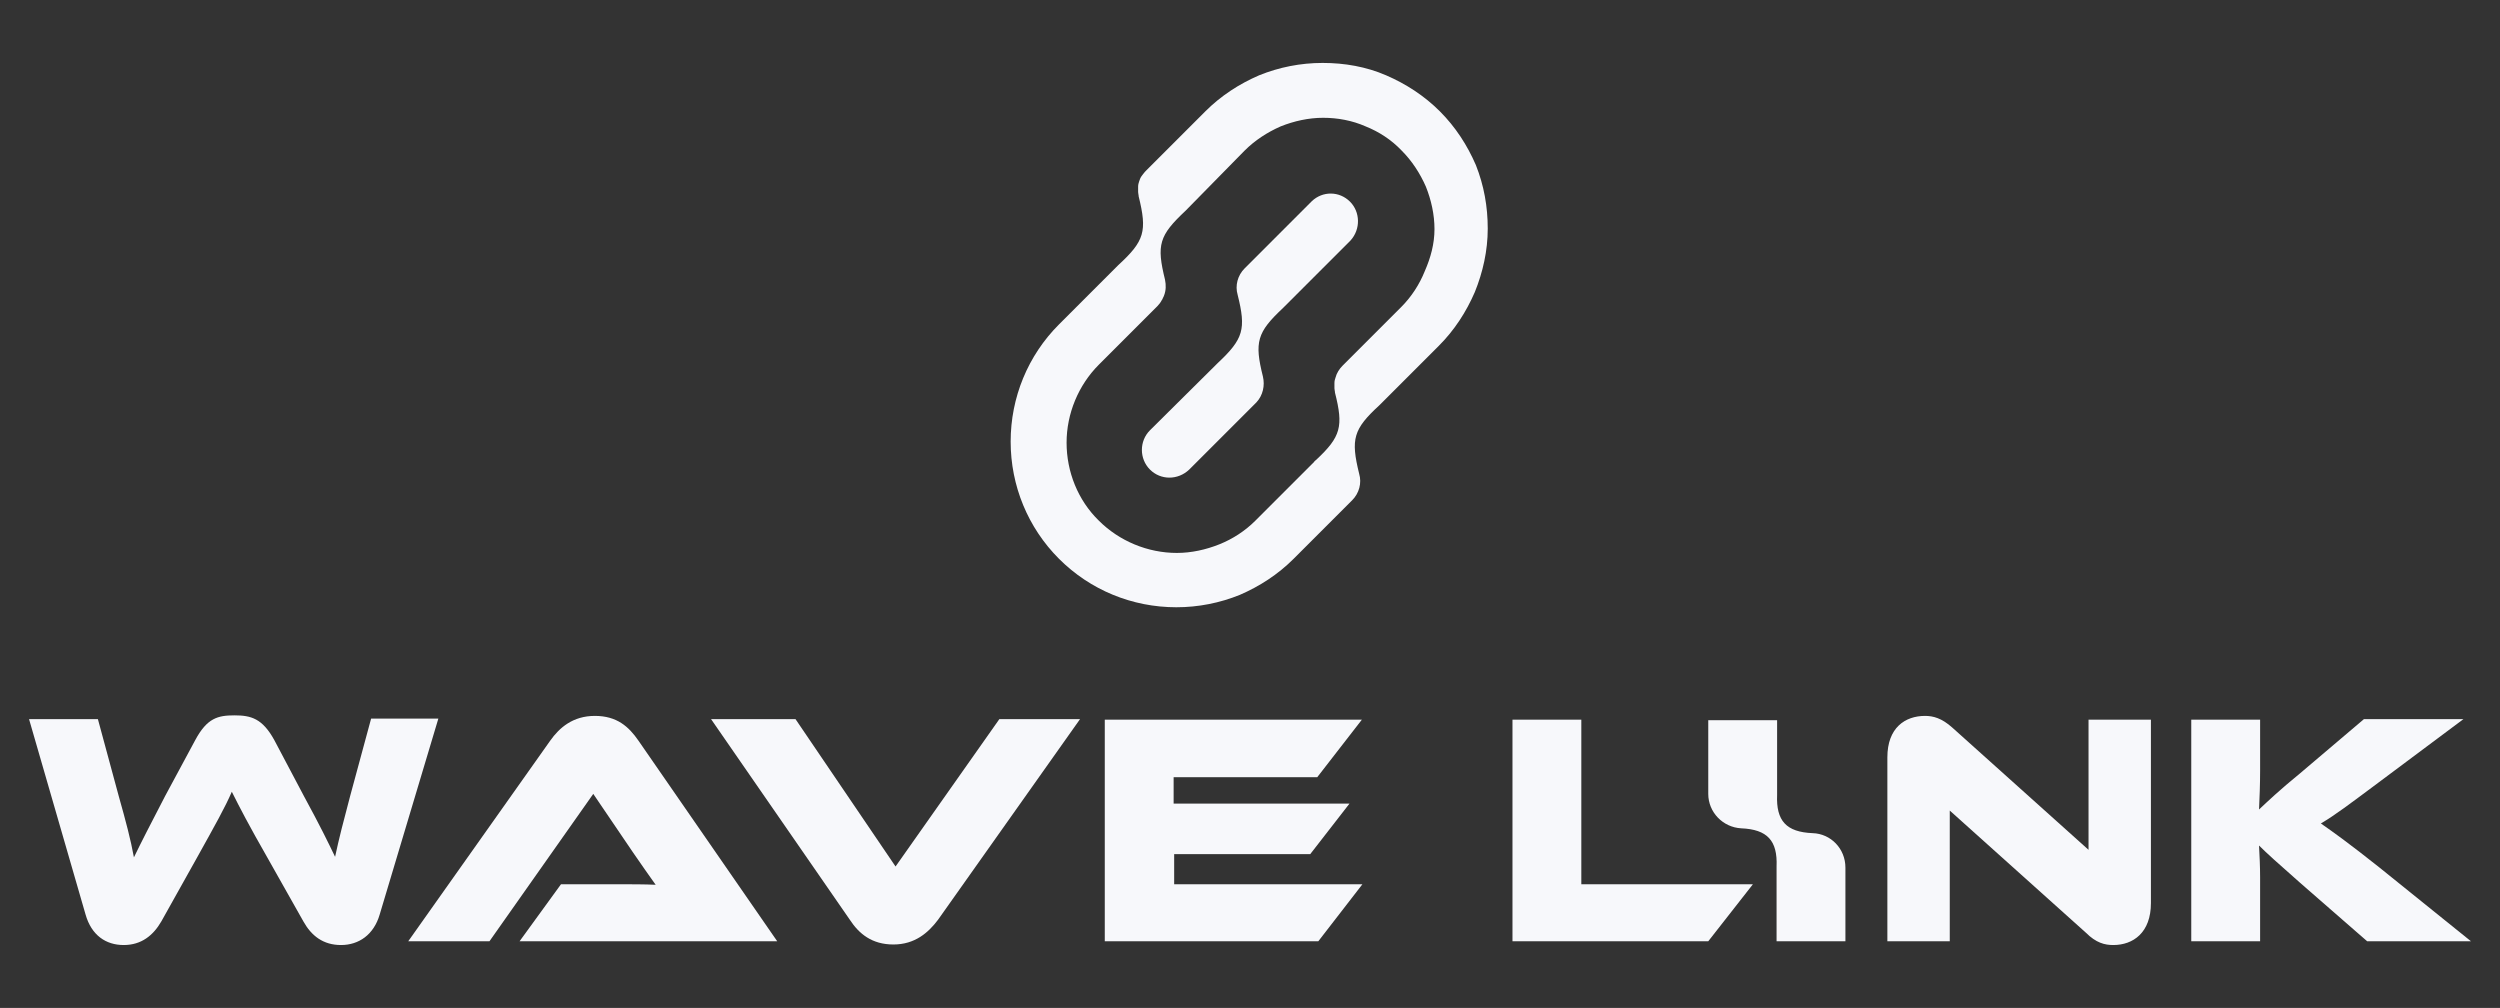 <?xml version="1.0" encoding="UTF-8"?>
<!-- Generator: Adobe Illustrator 26.2.1, SVG Export Plug-In . SVG Version: 6.00 Build 0)  -->
<svg xmlns="http://www.w3.org/2000/svg" xmlns:xlink="http://www.w3.org/1999/xlink" version="1.1" id="Layer_1" x="0px" y="0px" viewBox="0 0 464.8 187.4" style="enable-background:new 0 0 464.8 187.4;" xml:space="preserve">
<rect x="0" y="0" width="464.8" height="187.4" fill="#333333" stroke="none"/>
<style type="text/css">
	.st0{fill:#F7F8FB;}
</style>
<g>
	<path class="st0" d="M274.4,30.7c-1.6-3.7-3.8-7.1-6.7-10c-2.9-2.9-6.3-5.1-10-6.7c-3.7-1.6-7.7-2.3-11.8-2.3s-8.1,0.8-11.8,2.3   c-3.7,1.6-7.1,3.8-10,6.7l-10.9,10.9c-0.2,0.2-0.5,0.5-0.7,0.8c-0.1,0.1-0.2,0.3-0.3,0.4c-0.2,0.3-0.3,0.6-0.4,0.9   c-0.1,0.3-0.2,0.6-0.2,1c0,0.3,0,0.7,0,1c0,0.3,0.1,0.5,0.1,0.8c1.6,6.5,1.1,8.3-3.8,12.8c0,0-0.1,0.1-0.1,0.1l-10.9,10.9   c-5.8,5.8-9,13.6-9,21.8s3.2,16,9,21.8c5.8,5.8,13.6,9,21.8,9c4.1,0,8.1-0.8,11.8-2.3c3.7-1.6,7.1-3.8,10-6.7l10.6-10.6   c0.1-0.1,0.2-0.2,0.3-0.3c1.3-1.3,1.8-3.2,1.3-4.9c-1.6-6.5-1.1-8.3,3.8-12.8c0,0,0.1-0.1,0.1-0.1l10.9-10.9   c2.9-2.9,5.1-6.3,6.7-10c1.5-3.7,2.4-7.7,2.4-11.8S275.9,34.5,274.4,30.7L274.4,30.7z M264.9,50.4c-1,2.5-2.5,4.8-4.4,6.7   l-10.9,10.9c-0.6,0.6-1.1,1.4-1.3,2.2c-0.1,0.3-0.2,0.6-0.2,1s0,0.7,0,1c0,0.3,0.1,0.5,0.1,0.8c1.6,6.3,1.1,8.2-3.5,12.5   c-0.1,0.1-0.3,0.2-0.4,0.4l-10.9,10.9c-1.9,1.9-4.2,3.4-6.7,4.4c-2.5,1-5.2,1.6-7.9,1.6c-5.4,0-10.7-2.2-14.5-6   c-3.9-3.8-6-9.1-6-14.5c0-5.4,2.2-10.7,6-14.5l10.9-10.9c0.3-0.3,0.6-0.7,0.8-1.1c0.1-0.1,0.2-0.3,0.2-0.4c0.1-0.1,0.1-0.2,0.2-0.4   c0.4-1,0.4-2,0.2-3c-1.6-6.5-1.1-8.2,3.8-12.8c0,0,0.1-0.1,0.1-0.1L231.4,28c1.9-1.9,4.2-3.4,6.7-4.5c2.5-1,5.2-1.6,7.9-1.6   c2.7,0,5.4,0.5,7.9,1.6c2.5,1,4.8,2.5,6.7,4.5c1.9,1.9,3.4,4.2,4.5,6.7c1,2.5,1.6,5.2,1.6,7.9S266,47.9,264.9,50.4L264.9,50.4z"></path>
	<path class="st0" d="M251,37.5c-2-2-5.1-2-7.1-0.1l-0.1,0.1l-12.4,12.4c-1.3,1.3-1.8,3.2-1.3,4.9c1.6,6.4,1.1,8.2-3.7,12.7   L213.8,80c-2,2-2,5.3,0,7.3c2,2,5.2,2,7.3,0l12.4-12.4l0.1-0.1c1.2-1.3,1.6-3.1,1.2-4.8c-1.6-6.4-1.1-8.2,3.7-12.7h0   c0,0,0.1-0.1,0.1-0.1l12.5-12.5C253,42.6,252.9,39.4,251,37.5L251,37.5z"></path>
	<path class="st0" d="M49.8,159.6c-3.6-6.3-5.2-9.4-6.7-12.4c-1.3,3-3,6-6.5,12.3L30,171.3c-1.5,2.6-3.7,4.4-7,4.4s-6-1.8-7.1-5.7   L5.4,133.7h12.8l3.9,14.4c1.3,4.6,2.2,8,2.8,11.3c1.4-2.9,3-6,5.8-11.4l5.6-10.4c2.2-4.1,4.2-4.6,7.3-4.6s5.2,0.6,7.4,4.6l5.5,10.4   c3.1,5.7,4.5,8.6,5.8,11.3c0.7-3.3,1.6-6.8,2.8-11.3l3.9-14.4h12.5L70.6,170c-1.1,3.8-3.9,5.7-7.2,5.7s-5.5-1.7-7-4.4L49.8,159.6   L49.8,159.6z"></path>
	<path class="st0" d="M96.6,175l7.7-10.6h10.3c2.5,0,5.4,0,7.3,0.1c-1.1-1.5-2.8-4-4.2-6l-7.4-10.9L91,175H75.9l26.4-37.3   c1.7-2.4,4.2-4.6,8.3-4.6s6.3,2,8.1,4.6l25.8,37.3L96.6,175L96.6,175z"></path>
	<path class="st0" d="M147.9,133.7l18.6,27.4l19.3-27.4h15L174.4,171c-1.8,2.4-4.3,4.6-8.3,4.6s-6.4-2-8.1-4.6l-25.8-37.3H147.9   L147.9,133.7z"></path>
	<path class="st0" d="M253.3,164.4l-8.2,10.6h-39.7v-41.2h47.8l-8.3,10.7h-26.7v4.9h32.7l-7.3,9.4h-25.3v5.6H253.3L253.3,164.4z"></path>
	<path class="st0" d="M325.9,164.4l-8.3,10.6h-36.4v-41.2H294v30.6H325.9z"></path>
	<path class="st0" d="M387.8,173.4l-25.3-22.7V175h-11.6v-34.2c0-5.5,3.3-7.7,7-7.7c1.5,0,3.1,0.4,5.1,2.2l25.3,22.7v-24.2h11.6   v34.1c0,5.5-3.3,7.8-7,7.8C391.3,175.7,389.7,175.3,387.8,173.4L387.8,173.4z"></path>
	<path class="st0" d="M459.4,175h-19.3l-12.5-10.9c-4.2-3.7-6.2-5.5-7.6-6.9c0.1,1.9,0.2,3.9,0.2,5.9V175h-12.8v-41.2h12.8v9.5   c0,2.5-0.1,5.1-0.2,7.2c1.6-1.5,3.8-3.6,7.6-6.7l11.9-10.1H458l-15.8,11.8c-5.5,4.1-8,6-10.7,7.6c2.3,1.6,5.5,3.9,10.9,8.2   L459.4,175L459.4,175z"></path>
	<path class="st0" d="M337,154.9c-4.9-0.2-6.8-2.3-6.6-7.1c0-0.1,0-0.2,0-0.2v-13.7h-12.8v13.7c0,3.4,2.7,6.2,6.1,6.4   c4.9,0.2,6.8,2.3,6.6,7.1c0,0.1,0,0.2,0,0.2V175h12.8v-13.7C343.1,157.8,340.4,155,337,154.9z"></path>
</g>
</svg>
